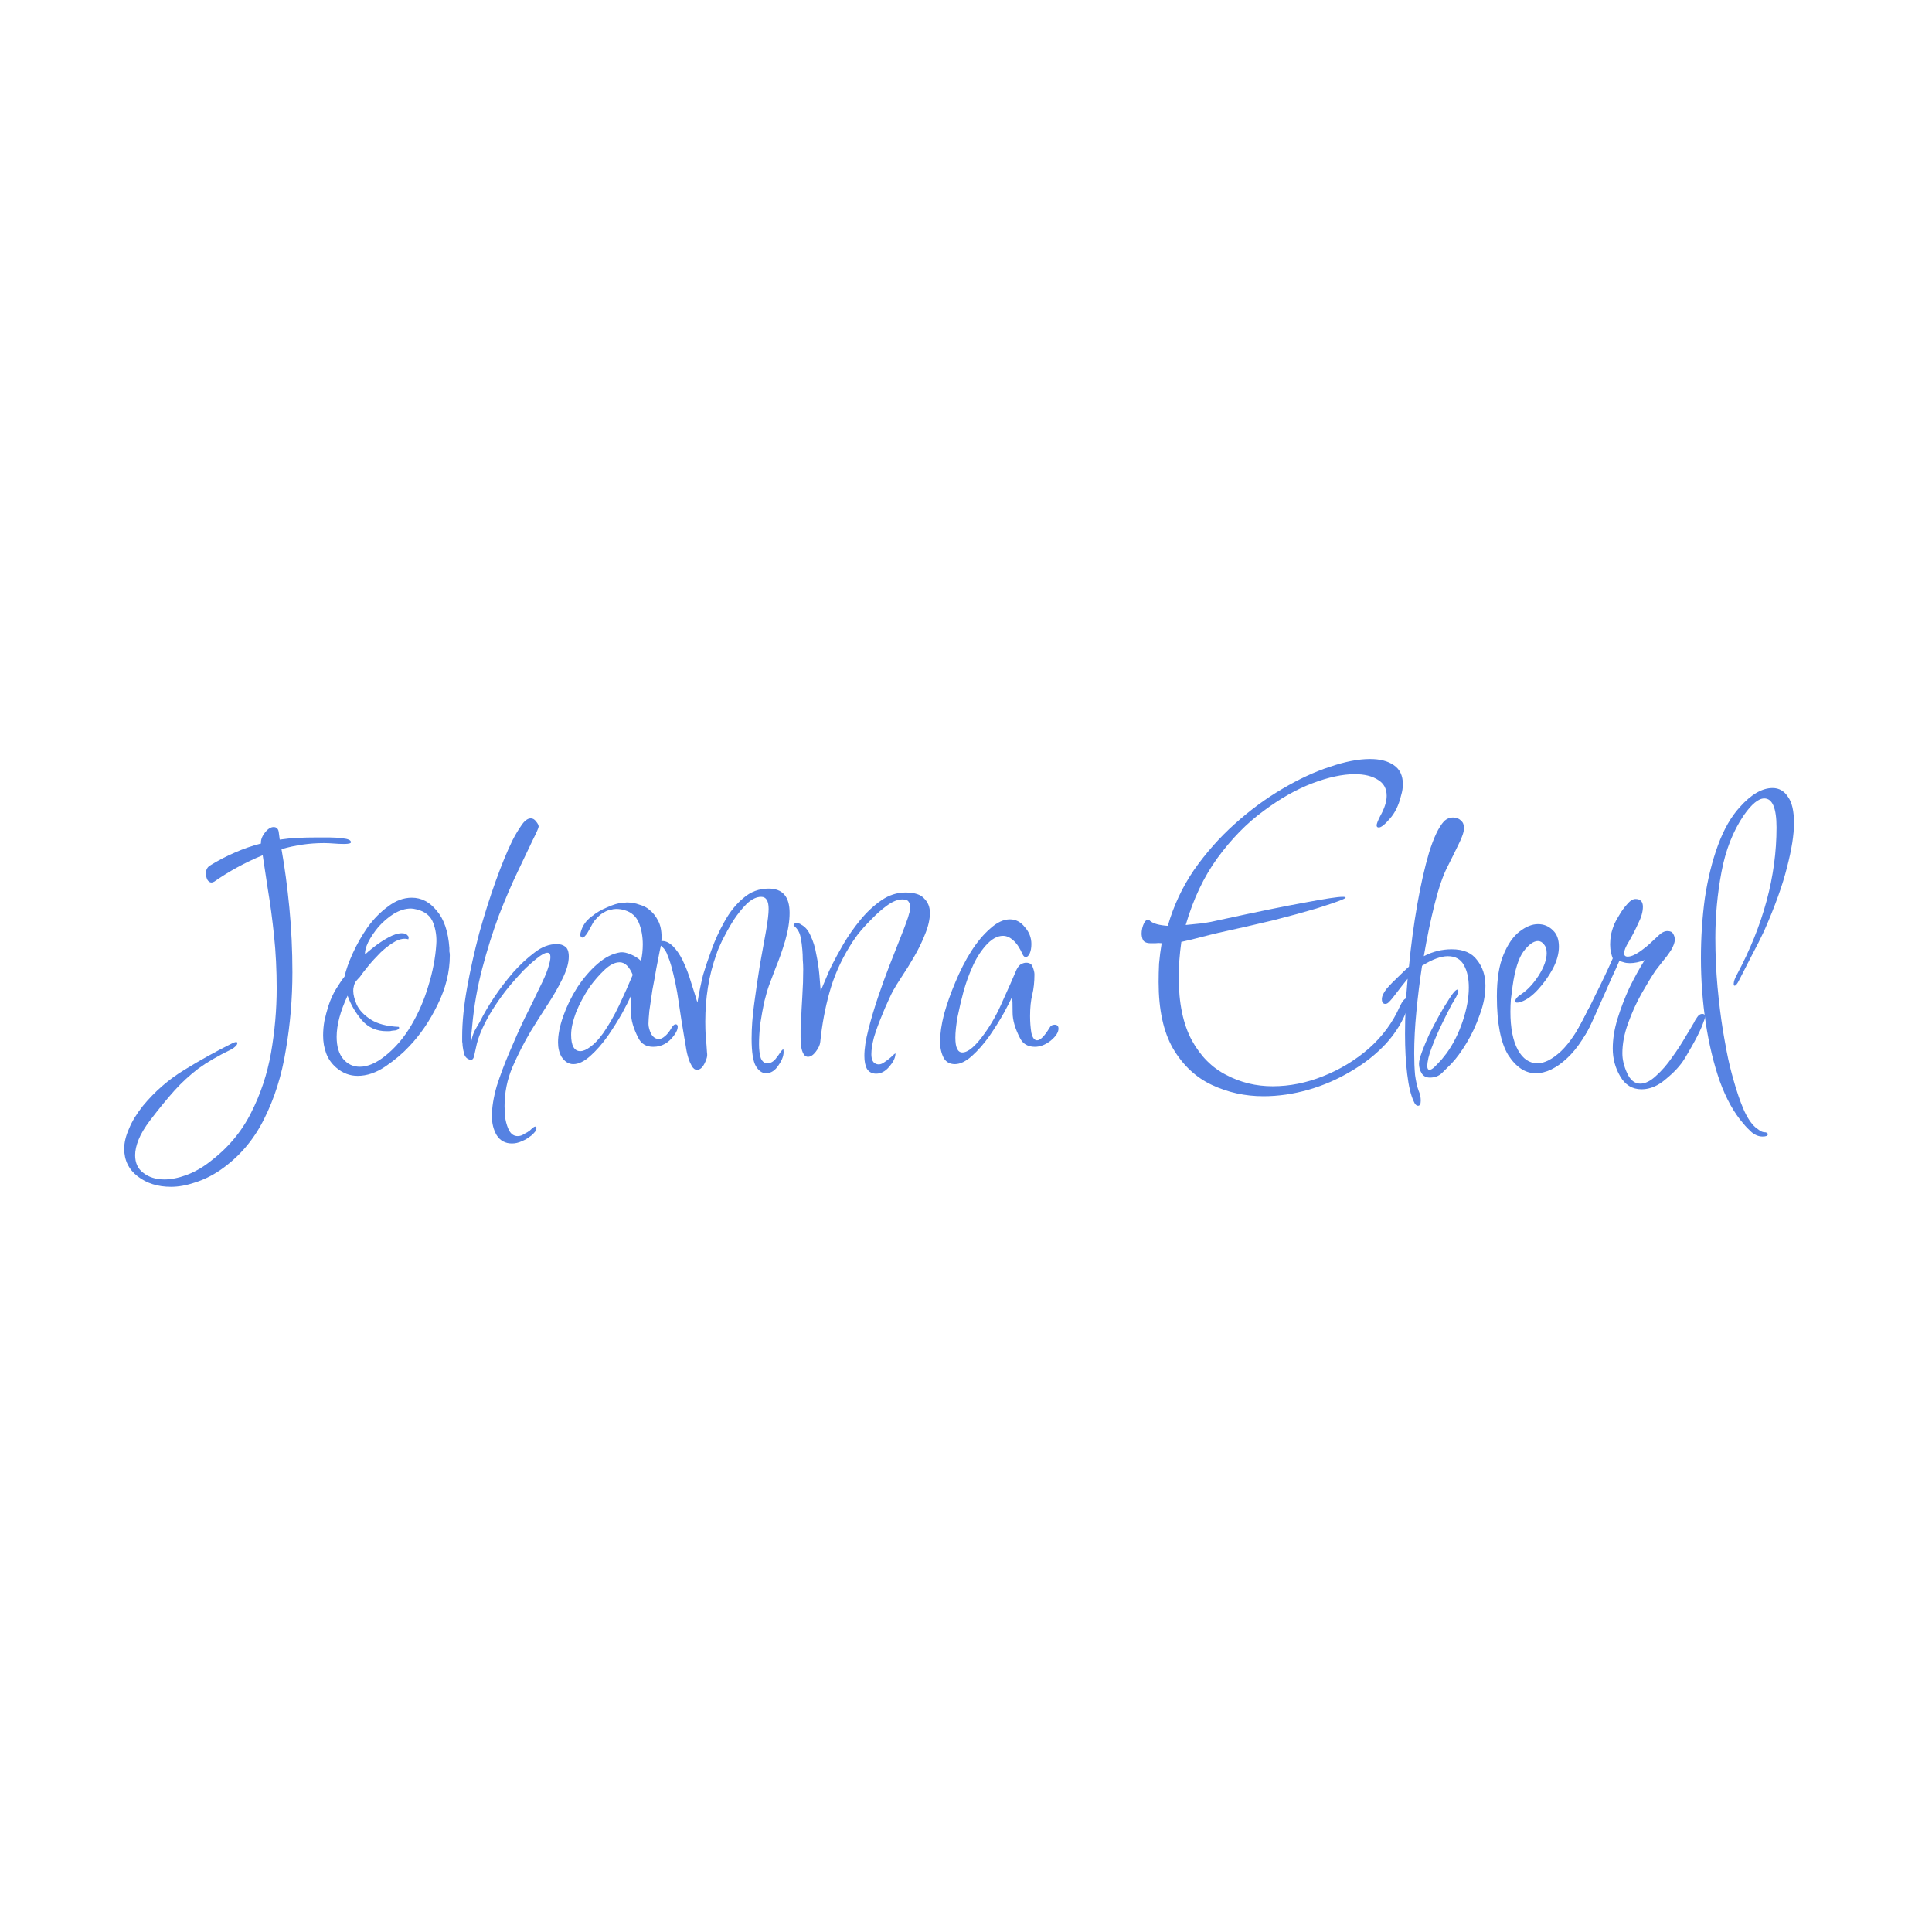 <svg xmlns="http://www.w3.org/2000/svg" width="140" height="140" viewBox="0 0 140 140" fill="none"><path d="M12.388 86C11.438 86 10.636 85.749 9.981 85.246C9.327 84.744 9 84.074 9 83.236C9 82.796 9.116 82.315 9.348 81.791C9.559 81.268 9.897 80.713 10.361 80.127C11.227 79.08 12.229 78.211 13.369 77.52C14.488 76.829 15.638 76.19 16.82 75.604C16.947 75.541 17.042 75.51 17.105 75.51C17.168 75.51 17.2 75.531 17.2 75.572C17.2 75.719 17.052 75.876 16.757 76.044C15.807 76.504 15.015 76.965 14.382 77.425C13.749 77.907 13.169 78.441 12.641 79.027C12.113 79.614 11.522 80.336 10.868 81.195C10.488 81.697 10.214 82.158 10.045 82.576C9.876 82.995 9.792 83.372 9.792 83.707C9.792 84.272 9.992 84.702 10.393 84.995C10.794 85.309 11.301 85.466 11.913 85.466C12.398 85.466 12.926 85.361 13.496 85.152C14.066 84.943 14.625 84.629 15.174 84.21C16.482 83.226 17.485 82.043 18.181 80.661C18.878 79.3 19.363 77.844 19.638 76.295C19.912 74.724 20.049 73.165 20.049 71.615C20.049 70.296 19.986 69.029 19.86 67.815C19.733 66.6 19.585 65.49 19.416 64.485C19.268 63.48 19.142 62.643 19.036 61.973C17.77 62.496 16.599 63.135 15.522 63.889C15.438 63.93 15.374 63.951 15.332 63.951C15.205 63.951 15.1 63.878 15.015 63.731C14.952 63.585 14.921 63.438 14.921 63.292C14.921 63.041 15.015 62.852 15.205 62.726C15.818 62.349 16.419 62.035 17.01 61.784C17.622 61.512 18.255 61.292 18.91 61.125C18.889 60.873 18.983 60.612 19.195 60.339C19.406 60.067 19.617 59.931 19.828 59.931C20.06 59.931 20.187 60.078 20.208 60.371L20.271 60.842C20.693 60.779 21.126 60.737 21.569 60.716C22.012 60.695 22.466 60.685 22.93 60.685C23.247 60.685 23.564 60.685 23.88 60.685C24.197 60.685 24.514 60.706 24.83 60.748C25.231 60.79 25.432 60.884 25.432 61.03C25.432 61.114 25.263 61.156 24.925 61.156C24.693 61.156 24.45 61.146 24.197 61.125C23.944 61.104 23.701 61.093 23.469 61.093C22.434 61.093 21.411 61.24 20.398 61.533C20.63 62.831 20.82 64.245 20.968 65.773C21.115 67.302 21.189 68.862 21.189 70.453C21.189 72.358 21.031 74.232 20.714 76.075C20.419 77.918 19.891 79.593 19.131 81.1C18.371 82.629 17.305 83.864 15.934 84.806C15.343 85.204 14.741 85.498 14.129 85.686C13.517 85.895 12.936 86 12.388 86Z" fill="#5682E2"></path><path d="M25.915 77.96C25.345 77.96 24.828 77.761 24.364 77.363C24.026 77.07 23.783 76.724 23.636 76.326C23.488 75.928 23.414 75.499 23.414 75.038C23.414 74.683 23.446 74.327 23.509 73.971C23.593 73.594 23.689 73.238 23.794 72.903C23.942 72.442 24.132 72.023 24.364 71.646C24.596 71.269 24.797 70.976 24.965 70.767C25.071 70.285 25.271 69.72 25.567 69.071C25.863 68.422 26.221 67.794 26.643 67.186C27.087 66.579 27.583 66.077 28.131 65.679C28.68 65.26 29.25 65.051 29.841 65.051C30.538 65.051 31.139 65.365 31.646 65.993C32.173 66.6 32.479 67.501 32.564 68.694C32.564 68.778 32.564 68.862 32.564 68.945C32.585 69.029 32.596 69.123 32.596 69.228C32.596 70.421 32.3 71.615 31.709 72.808C31.139 73.981 30.453 74.986 29.651 75.824C29.187 76.326 28.617 76.808 27.942 77.269C27.266 77.729 26.591 77.96 25.915 77.96ZM26.073 77.3C26.643 77.3 27.256 77.038 27.91 76.515C28.649 75.928 29.282 75.185 29.809 74.285C30.337 73.384 30.749 72.432 31.044 71.427C31.361 70.4 31.551 69.406 31.614 68.443C31.656 67.898 31.582 67.375 31.392 66.872C31.203 66.37 30.802 66.045 30.189 65.899C30.02 65.857 29.883 65.836 29.778 65.836C29.377 65.836 28.965 65.962 28.543 66.213C28.142 66.464 27.773 66.778 27.435 67.155C27.118 67.532 26.865 67.909 26.675 68.286C26.506 68.642 26.432 68.935 26.453 69.165C26.58 69.04 26.791 68.862 27.087 68.631C27.403 68.38 27.752 68.15 28.131 67.94C28.511 67.731 28.838 67.626 29.113 67.626C29.324 67.626 29.472 67.689 29.556 67.815C29.619 67.856 29.63 67.94 29.588 68.066C29.313 67.982 28.997 68.034 28.638 68.223C28.3 68.411 27.952 68.673 27.593 69.008C27.256 69.343 26.95 69.678 26.675 70.013C26.401 70.348 26.2 70.61 26.073 70.798C25.989 70.882 25.894 70.987 25.789 71.112C25.704 71.238 25.651 71.374 25.63 71.521C25.609 71.563 25.599 71.657 25.599 71.803C25.599 72.076 25.683 72.411 25.852 72.808C26.042 73.206 26.38 73.562 26.865 73.876C27.351 74.191 28.026 74.368 28.891 74.41C28.912 74.431 28.923 74.452 28.923 74.473C28.923 74.557 28.838 74.62 28.67 74.662C28.522 74.683 28.427 74.693 28.385 74.693C28.321 74.714 28.258 74.724 28.195 74.724C28.131 74.724 28.068 74.724 28.005 74.724C27.287 74.724 26.696 74.463 26.232 73.939C25.767 73.395 25.419 72.798 25.187 72.149C24.659 73.28 24.395 74.274 24.395 75.133C24.395 75.824 24.554 76.358 24.87 76.735C25.187 77.112 25.588 77.3 26.073 77.3Z" fill="#5682E2"></path><path d="M37.1 82.859C36.615 82.859 36.246 82.66 35.992 82.262C35.76 81.865 35.644 81.404 35.644 80.88C35.644 80.252 35.76 79.53 35.992 78.713C36.246 77.918 36.552 77.101 36.91 76.263C37.269 75.405 37.639 74.578 38.019 73.782C38.42 72.987 38.768 72.275 39.063 71.646C39.38 71.018 39.591 70.537 39.697 70.202C39.823 69.825 39.886 69.542 39.886 69.354C39.886 69.144 39.813 69.04 39.665 69.04C39.496 69.04 39.243 69.176 38.905 69.448C38.589 69.699 38.272 69.982 37.955 70.296C37.66 70.61 37.449 70.84 37.322 70.987C36.647 71.741 36.035 72.578 35.486 73.499C34.958 74.421 34.631 75.206 34.504 75.855C34.483 75.96 34.441 76.148 34.378 76.421C34.335 76.693 34.24 76.818 34.093 76.797C33.882 76.755 33.734 76.63 33.65 76.421C33.586 76.19 33.544 75.981 33.523 75.792C33.523 75.688 33.512 75.583 33.491 75.478C33.491 75.353 33.491 75.227 33.491 75.101C33.491 74.075 33.607 72.913 33.839 71.615C34.072 70.317 34.367 68.987 34.726 67.626C35.106 66.265 35.507 64.998 35.929 63.826C36.351 62.653 36.752 61.679 37.132 60.905C37.322 60.528 37.533 60.172 37.765 59.837C37.998 59.481 38.23 59.303 38.462 59.303C38.61 59.303 38.736 59.376 38.842 59.523C38.968 59.669 39.032 59.795 39.032 59.9C39.032 59.983 38.884 60.319 38.589 60.905C38.314 61.47 37.955 62.224 37.512 63.166C37.069 64.088 36.615 65.145 36.151 66.338C35.707 67.532 35.306 68.809 34.947 70.17C34.589 71.531 34.346 72.913 34.219 74.316C34.219 74.337 34.209 74.442 34.188 74.63C34.167 74.819 34.145 75.007 34.124 75.195C34.124 75.384 34.124 75.478 34.124 75.478V75.447H34.156C34.198 75.195 34.272 74.955 34.378 74.724C34.504 74.494 34.631 74.274 34.758 74.065C35.391 72.808 36.203 71.605 37.195 70.453C37.681 69.909 38.187 69.437 38.715 69.04C39.243 68.621 39.792 68.411 40.361 68.411C40.594 68.411 40.794 68.474 40.963 68.6C41.132 68.725 41.216 68.966 41.216 69.322C41.216 69.783 41.058 70.327 40.741 70.955C40.446 71.563 40.077 72.201 39.633 72.871C39.211 73.52 38.821 74.138 38.462 74.724C37.976 75.541 37.533 76.41 37.132 77.331C36.752 78.232 36.562 79.174 36.562 80.158C36.562 80.451 36.583 80.765 36.626 81.1C36.689 81.435 36.784 81.718 36.91 81.948C37.058 82.2 37.259 82.325 37.512 82.325C37.681 82.325 37.839 82.273 37.987 82.168C38.156 82.084 38.293 82.001 38.398 81.917C38.589 81.728 38.715 81.634 38.778 81.634C38.842 81.634 38.873 81.666 38.873 81.728C38.873 81.854 38.821 81.969 38.715 82.074C38.61 82.2 38.504 82.294 38.398 82.357C38.251 82.482 38.05 82.597 37.797 82.702C37.565 82.807 37.333 82.859 37.1 82.859Z" fill="#5682E2"></path><path d="M41.545 77.111C41.207 77.111 40.922 76.933 40.69 76.578C40.521 76.284 40.437 75.939 40.437 75.541C40.437 74.976 40.563 74.337 40.817 73.625C41.07 72.913 41.408 72.222 41.83 71.552C42.273 70.882 42.758 70.317 43.286 69.856C43.835 69.374 44.394 69.092 44.964 69.008C45.175 68.987 45.428 69.04 45.724 69.165C46.019 69.291 46.262 69.448 46.452 69.636C46.494 69.427 46.526 69.228 46.547 69.04C46.568 68.83 46.579 68.631 46.579 68.443C46.579 67.856 46.484 67.333 46.294 66.872C46.104 66.412 45.766 66.108 45.281 65.962C45.091 65.899 44.88 65.867 44.647 65.867C44.521 65.867 44.384 65.888 44.236 65.93C44.088 65.951 43.93 66.014 43.761 66.118C43.592 66.202 43.423 66.338 43.254 66.527C43.086 66.694 42.969 66.851 42.906 66.998C42.864 67.082 42.758 67.27 42.59 67.563C42.421 67.835 42.283 67.961 42.178 67.94C42.093 67.919 42.051 67.846 42.051 67.72C42.051 67.657 42.072 67.563 42.115 67.438C42.241 67.04 42.484 66.705 42.843 66.433C43.202 66.139 43.592 65.909 44.014 65.742C44.436 65.553 44.785 65.448 45.059 65.428C45.122 65.428 45.186 65.428 45.249 65.428C45.312 65.407 45.365 65.396 45.407 65.396C45.745 65.396 46.051 65.448 46.325 65.553C46.621 65.637 46.853 65.752 47.022 65.899C47.296 66.108 47.518 66.38 47.687 66.715C47.856 67.029 47.94 67.427 47.94 67.909C47.94 68.055 47.93 68.212 47.908 68.38C47.887 68.547 47.856 68.715 47.813 68.882C47.75 69.218 47.666 69.647 47.56 70.17C47.476 70.673 47.381 71.196 47.275 71.741C47.191 72.285 47.117 72.788 47.054 73.248C47.011 73.688 46.99 74.002 46.99 74.191C46.99 74.4 47.054 74.641 47.18 74.913C47.328 75.164 47.518 75.29 47.75 75.29C47.877 75.29 48.014 75.227 48.162 75.101C48.331 74.976 48.499 74.766 48.668 74.473C48.774 74.306 48.869 74.222 48.953 74.222C49.059 74.222 49.111 74.285 49.111 74.41C49.111 74.578 49.027 74.777 48.858 75.007C48.457 75.572 47.951 75.855 47.339 75.855C46.832 75.855 46.473 75.646 46.262 75.227C45.903 74.536 45.724 73.918 45.724 73.374C45.724 72.808 45.713 72.421 45.692 72.212C45.587 72.463 45.386 72.861 45.091 73.405C44.795 73.929 44.447 74.484 44.046 75.07C43.645 75.635 43.223 76.117 42.779 76.515C42.336 76.912 41.925 77.111 41.545 77.111ZM42.051 76.169C42.262 76.169 42.505 76.064 42.779 75.855C43.075 75.646 43.381 75.321 43.698 74.882C44.12 74.274 44.51 73.594 44.869 72.84C45.228 72.086 45.555 71.353 45.85 70.641C45.597 70.034 45.281 69.731 44.901 69.731C44.563 69.731 44.204 69.909 43.824 70.264C43.444 70.62 43.086 71.029 42.748 71.489C42.326 72.118 41.988 72.746 41.735 73.374C41.502 74.002 41.386 74.536 41.386 74.976C41.386 75.771 41.608 76.169 42.051 76.169Z" fill="#5682E2"></path><path d="M55.508 77.771C55.234 77.771 54.991 77.603 54.78 77.269C54.569 76.912 54.464 76.243 54.464 75.258C54.464 74.484 54.527 73.636 54.654 72.714C54.78 71.772 54.917 70.84 55.065 69.919C55.234 68.998 55.382 68.181 55.508 67.469C55.635 66.736 55.698 66.202 55.698 65.867C55.698 65.281 55.519 64.988 55.16 64.988C54.822 64.988 54.474 65.155 54.115 65.49C53.778 65.825 53.45 66.234 53.134 66.715C52.838 67.197 52.575 67.668 52.342 68.129C52.131 68.568 51.994 68.893 51.931 69.102C51.635 69.919 51.424 70.736 51.298 71.552C51.171 72.348 51.108 73.175 51.108 74.033C51.108 74.389 51.118 74.756 51.139 75.133C51.181 75.51 51.213 75.897 51.234 76.295C51.276 76.504 51.213 76.766 51.044 77.08C50.897 77.373 50.717 77.52 50.506 77.52C50.358 77.52 50.232 77.425 50.126 77.237C50.021 77.049 49.947 76.881 49.904 76.735C49.82 76.483 49.757 76.222 49.715 75.949C49.672 75.656 49.63 75.405 49.588 75.195C49.44 74.337 49.303 73.468 49.176 72.589C49.05 71.688 48.87 70.819 48.638 69.982C48.575 69.751 48.49 69.511 48.385 69.259C48.3 68.987 48.163 68.767 47.973 68.6C47.931 68.558 47.868 68.516 47.783 68.474C47.699 68.411 47.657 68.359 47.657 68.317C47.657 68.233 47.773 68.192 48.005 68.192C48.258 68.192 48.511 68.317 48.765 68.568C49.018 68.82 49.25 69.155 49.461 69.573C49.715 70.097 49.926 70.652 50.094 71.238C50.285 71.824 50.432 72.296 50.538 72.651C50.664 71.898 50.802 71.228 50.949 70.641C51.097 70.139 51.298 69.542 51.551 68.851C51.804 68.139 52.121 67.448 52.501 66.778C52.881 66.087 53.334 65.522 53.862 65.082C54.39 64.621 55.002 64.391 55.698 64.391C56.712 64.391 57.218 64.977 57.218 66.15C57.218 66.757 57.112 67.427 56.901 68.16C56.69 68.872 56.458 69.532 56.205 70.139C55.973 70.746 55.814 71.165 55.73 71.395C55.624 71.688 55.508 72.086 55.382 72.589C55.276 73.091 55.181 73.615 55.097 74.159C55.033 74.704 55.002 75.206 55.002 75.667C55.002 76.064 55.044 76.4 55.129 76.672C55.234 76.923 55.392 77.049 55.603 77.049C55.814 77.049 56.004 76.954 56.173 76.766C56.342 76.557 56.479 76.368 56.585 76.201C56.712 76.033 56.775 76.002 56.775 76.106C56.817 76.421 56.701 76.776 56.426 77.174C56.173 77.572 55.867 77.771 55.508 77.771Z" fill="#5682E2"></path><path d="M63.491 77.802C63.196 77.802 62.974 77.687 62.826 77.457C62.7 77.227 62.636 76.912 62.636 76.515C62.636 75.991 62.731 75.363 62.921 74.63C63.111 73.876 63.343 73.091 63.618 72.275C63.892 71.458 64.177 70.673 64.472 69.919C64.768 69.165 65.032 68.495 65.264 67.909C65.496 67.323 65.654 66.904 65.739 66.653C65.781 66.548 65.823 66.412 65.865 66.244C65.929 66.056 65.96 65.888 65.96 65.742C65.96 65.574 65.918 65.438 65.834 65.333C65.77 65.229 65.623 65.176 65.391 65.176C65.053 65.176 64.683 65.323 64.282 65.616C63.903 65.888 63.523 66.223 63.143 66.621C62.763 66.998 62.425 67.375 62.13 67.752C61.855 68.129 61.665 68.411 61.56 68.6C60.905 69.668 60.42 70.777 60.103 71.929C59.787 73.06 59.565 74.253 59.438 75.51C59.417 75.719 59.312 75.949 59.122 76.201C58.932 76.452 58.742 76.578 58.552 76.578C58.383 76.578 58.257 76.473 58.172 76.263C58.109 76.117 58.066 75.949 58.045 75.761C58.024 75.572 58.014 75.374 58.014 75.164C58.014 74.976 58.014 74.798 58.014 74.63C58.035 74.442 58.045 74.274 58.045 74.128C58.066 73.479 58.098 72.829 58.14 72.18C58.183 71.531 58.204 70.882 58.204 70.233C58.204 70.003 58.193 69.772 58.172 69.542C58.172 69.291 58.161 69.05 58.14 68.82C58.119 68.526 58.077 68.223 58.014 67.909C57.95 67.574 57.792 67.302 57.539 67.092C57.518 67.071 57.507 67.061 57.507 67.061C57.507 67.04 57.507 67.029 57.507 67.029C57.507 66.946 57.581 66.904 57.729 66.904C57.877 66.904 57.982 66.935 58.045 66.998C58.341 67.144 58.573 67.417 58.742 67.815C58.932 68.212 59.069 68.663 59.154 69.165C59.259 69.668 59.333 70.16 59.375 70.641C59.417 71.102 59.449 71.489 59.47 71.803C59.618 71.448 59.755 71.123 59.882 70.83C60.008 70.516 60.145 70.212 60.293 69.919C60.504 69.5 60.779 68.998 61.117 68.411C61.475 67.804 61.887 67.218 62.351 66.653C62.816 66.087 63.322 65.616 63.871 65.239C64.42 64.862 65 64.674 65.612 64.674C66.266 64.674 66.72 64.82 66.974 65.114C67.248 65.386 67.385 65.731 67.385 66.15C67.385 66.611 67.269 67.124 67.037 67.689C66.826 68.233 66.562 68.778 66.245 69.322C65.929 69.867 65.623 70.359 65.327 70.798C65.053 71.217 64.852 71.542 64.726 71.772C64.662 71.877 64.546 72.118 64.377 72.494C64.209 72.85 64.029 73.269 63.839 73.751C63.649 74.211 63.48 74.683 63.333 75.164C63.206 75.646 63.143 76.054 63.143 76.389C63.143 76.724 63.227 76.944 63.396 77.049C63.607 77.174 63.829 77.153 64.061 76.986C64.314 76.818 64.525 76.651 64.694 76.483C64.863 76.316 64.926 76.295 64.884 76.421C64.863 76.693 64.705 76.996 64.409 77.331C64.135 77.645 63.829 77.802 63.491 77.802Z" fill="#5682E2"></path><path d="M69.198 77.111C68.818 77.111 68.543 76.954 68.374 76.64C68.206 76.305 68.121 75.918 68.121 75.478C68.121 74.913 68.216 74.253 68.406 73.499C68.617 72.746 68.891 71.971 69.229 71.175C69.567 70.359 69.947 69.615 70.369 68.945C70.812 68.254 71.276 67.699 71.762 67.281C72.247 66.841 72.722 66.621 73.187 66.621C73.609 66.621 73.968 66.809 74.263 67.186C74.58 67.542 74.738 67.951 74.738 68.411C74.738 68.684 74.696 68.914 74.611 69.102C74.527 69.27 74.432 69.354 74.326 69.354C74.242 69.354 74.168 69.291 74.105 69.165C73.894 68.684 73.662 68.338 73.408 68.129C73.176 67.919 72.933 67.815 72.68 67.815C72.258 67.815 71.836 68.055 71.414 68.537C71.013 68.998 70.686 69.532 70.432 70.139C70.221 70.6 70.021 71.154 69.831 71.803C69.662 72.432 69.514 73.06 69.388 73.688C69.282 74.295 69.229 74.798 69.229 75.195C69.229 75.907 69.398 76.263 69.736 76.263C70.158 76.263 70.696 75.803 71.35 74.882C71.836 74.211 72.269 73.437 72.648 72.557C73.049 71.678 73.387 70.913 73.662 70.264C73.767 70.055 73.883 69.919 74.01 69.856C74.136 69.793 74.253 69.762 74.358 69.762C74.611 69.762 74.77 69.867 74.833 70.076C74.917 70.285 74.96 70.463 74.96 70.61C74.96 71.154 74.907 71.646 74.801 72.086C74.696 72.505 74.643 73.018 74.643 73.625C74.643 74.065 74.675 74.473 74.738 74.85C74.823 75.206 74.96 75.384 75.15 75.384C75.382 75.384 75.677 75.091 76.036 74.505C76.121 74.337 76.247 74.253 76.416 74.253C76.606 74.253 76.701 74.347 76.701 74.536C76.701 74.808 76.511 75.101 76.131 75.415C75.751 75.709 75.371 75.855 74.991 75.855C74.485 75.855 74.126 75.646 73.915 75.227C73.556 74.536 73.377 73.918 73.377 73.374C73.377 72.808 73.366 72.421 73.345 72.212C73.239 72.463 73.039 72.861 72.743 73.405C72.448 73.929 72.1 74.484 71.699 75.07C71.298 75.635 70.876 76.117 70.432 76.515C69.989 76.912 69.577 77.111 69.198 77.111Z" fill="#5682E2"></path><path d="M91.556 79.436C90.227 79.436 88.981 79.163 87.82 78.619C86.659 78.075 85.72 77.195 85.003 75.981C84.306 74.766 83.958 73.165 83.958 71.175C83.958 70.736 83.968 70.285 83.99 69.825C84.032 69.343 84.095 68.851 84.18 68.349C84.032 68.328 83.884 68.328 83.736 68.349C83.588 68.349 83.462 68.349 83.356 68.349C83.166 68.349 83.019 68.307 82.913 68.223C82.808 68.139 82.744 67.961 82.723 67.689C82.723 67.396 82.786 67.124 82.913 66.872C83.061 66.621 83.209 66.579 83.356 66.747C83.588 66.935 84.011 67.05 84.623 67.092C85.045 65.626 85.678 64.276 86.522 63.041C87.388 61.805 88.369 60.695 89.467 59.711C90.585 58.706 91.736 57.858 92.918 57.167C94.121 56.455 95.271 55.921 96.369 55.565C97.466 55.188 98.437 55 99.281 55C99.999 55 100.569 55.147 100.991 55.44C101.434 55.733 101.656 56.194 101.656 56.822C101.656 57.094 101.614 57.366 101.529 57.638C101.36 58.35 101.086 58.916 100.706 59.334C100.347 59.753 100.083 59.962 99.915 59.962C99.809 59.962 99.756 59.91 99.756 59.806C99.756 59.701 99.841 59.481 100.01 59.146C100.326 58.581 100.484 58.089 100.484 57.67C100.484 57.146 100.273 56.759 99.851 56.508C99.429 56.235 98.87 56.099 98.173 56.099C97.287 56.099 96.263 56.319 95.102 56.759C93.941 57.199 92.759 57.869 91.556 58.769C90.353 59.648 89.245 60.779 88.232 62.161C87.24 63.522 86.47 65.145 85.921 67.029C86.322 66.987 86.733 66.946 87.156 66.904C87.578 66.841 87.958 66.768 88.295 66.684C91.081 66.077 93.181 65.647 94.596 65.396C96.031 65.124 96.928 64.988 97.287 64.988C97.603 64.988 97.582 65.061 97.224 65.208C96.865 65.354 96.253 65.564 95.387 65.836C94.543 66.087 93.509 66.37 92.284 66.684C91.06 66.977 89.731 67.281 88.295 67.595C87.936 67.678 87.514 67.783 87.029 67.909C86.564 68.034 86.09 68.15 85.604 68.254C85.478 69.155 85.414 70.003 85.414 70.798C85.414 72.683 85.731 74.211 86.364 75.384C86.997 76.536 87.831 77.373 88.865 77.897C89.899 78.441 91.018 78.713 92.221 78.713C93.445 78.713 94.659 78.472 95.862 77.991C97.086 77.509 98.194 76.839 99.186 75.981C100.178 75.101 100.928 74.086 101.434 72.934C101.624 72.536 101.793 72.337 101.941 72.337C102.046 72.337 102.099 72.421 102.099 72.589C102.099 72.693 102.068 72.84 102.004 73.028C101.688 73.95 101.17 74.808 100.453 75.604C99.735 76.379 98.891 77.049 97.92 77.614C96.949 78.2 95.915 78.65 94.817 78.965C93.72 79.279 92.633 79.436 91.556 79.436Z" fill="#5682E2"></path><path d="M102.763 80.127C102.636 80.127 102.531 80.022 102.446 79.813C102.235 79.373 102.077 78.713 101.972 77.834C101.866 76.975 101.813 76.002 101.813 74.913C101.813 73.636 101.877 72.306 102.003 70.924C101.729 71.259 101.465 71.594 101.212 71.929C100.98 72.243 100.79 72.474 100.642 72.62C100.557 72.704 100.473 72.746 100.389 72.746C100.22 72.746 100.135 72.63 100.135 72.4C100.135 72.191 100.251 71.939 100.483 71.646C100.737 71.353 101.022 71.06 101.338 70.767C101.655 70.453 101.908 70.212 102.098 70.045C102.246 68.495 102.446 66.998 102.7 65.553C102.953 64.108 103.238 62.852 103.555 61.784C103.892 60.695 104.251 59.942 104.631 59.523C104.821 59.334 105.043 59.24 105.296 59.24C105.528 59.24 105.718 59.313 105.866 59.46C106.013 59.586 106.087 59.764 106.087 59.994C106.087 60.266 105.961 60.654 105.707 61.156C105.475 61.638 105.201 62.193 104.884 62.821C104.568 63.428 104.262 64.318 103.966 65.49C103.671 66.663 103.407 67.93 103.175 69.291C103.808 68.956 104.483 68.788 105.201 68.788C106.045 68.788 106.657 69.05 107.037 69.573C107.438 70.076 107.639 70.694 107.639 71.427C107.639 72.097 107.502 72.798 107.227 73.531C106.974 74.264 106.657 74.944 106.277 75.572C105.897 76.201 105.528 76.703 105.169 77.08C104.958 77.289 104.737 77.509 104.504 77.74C104.272 77.97 103.977 78.085 103.618 78.085C103.343 78.085 103.143 77.98 103.016 77.771C102.89 77.562 102.826 77.331 102.826 77.08C102.826 76.892 102.9 76.598 103.048 76.201C103.196 75.803 103.375 75.374 103.586 74.913C103.818 74.452 104.051 74.013 104.283 73.594C104.515 73.175 104.715 72.84 104.884 72.589C104.969 72.442 105.085 72.264 105.233 72.055C105.401 71.824 105.528 71.709 105.612 71.709C105.655 71.709 105.676 71.741 105.676 71.803C105.676 71.887 105.623 72.034 105.517 72.243C105.412 72.432 105.306 72.61 105.201 72.777C104.99 73.175 104.747 73.656 104.473 74.222C104.198 74.787 103.956 75.353 103.745 75.918C103.533 76.462 103.428 76.912 103.428 77.269C103.428 77.436 103.481 77.52 103.586 77.52C103.692 77.52 103.818 77.447 103.966 77.3C104.135 77.132 104.304 76.954 104.473 76.766C104.642 76.557 104.758 76.41 104.821 76.326C105.306 75.656 105.697 74.882 105.992 74.002C106.288 73.123 106.436 72.306 106.436 71.552C106.436 70.903 106.32 70.369 106.087 69.95C105.855 69.511 105.465 69.291 104.916 69.291C104.409 69.291 103.787 69.521 103.048 69.982C102.879 71.091 102.742 72.201 102.636 73.311C102.531 74.4 102.478 75.405 102.478 76.326C102.478 76.912 102.499 77.436 102.541 77.897C102.605 78.357 102.689 78.734 102.795 79.027C102.858 79.174 102.9 79.3 102.921 79.404C102.942 79.53 102.953 79.645 102.953 79.75C102.953 80.001 102.89 80.127 102.763 80.127Z" fill="#5682E2"></path><path d="M111.286 77.771C110.526 77.771 109.862 77.331 109.292 76.452C108.743 75.552 108.469 74.138 108.469 72.212C108.469 70.955 108.627 69.95 108.943 69.197C109.26 68.422 109.651 67.856 110.115 67.501C110.579 67.144 111.022 66.967 111.445 66.967C111.867 66.967 112.226 67.113 112.521 67.406C112.817 67.678 112.964 68.076 112.964 68.6C112.964 69.102 112.817 69.636 112.521 70.202C112.226 70.746 111.867 71.249 111.445 71.709C111.044 72.149 110.643 72.442 110.242 72.589C110.157 72.63 110.052 72.651 109.925 72.651C109.841 72.651 109.798 72.62 109.798 72.557C109.798 72.39 109.967 72.201 110.305 71.992C110.727 71.699 111.128 71.259 111.508 70.673C111.888 70.066 112.078 69.532 112.078 69.071C112.078 68.799 112.015 68.589 111.888 68.443C111.761 68.275 111.613 68.192 111.445 68.192C111.128 68.192 110.78 68.443 110.4 68.945C110.041 69.427 109.777 70.264 109.608 71.458C109.566 71.793 109.524 72.118 109.482 72.432C109.461 72.725 109.45 73.018 109.45 73.311C109.45 74.484 109.629 75.405 109.988 76.075C110.347 76.724 110.822 77.049 111.413 77.049C111.92 77.049 112.489 76.755 113.123 76.169C113.756 75.562 114.378 74.62 114.991 73.343C115.138 73.007 115.307 72.84 115.497 72.84C115.624 72.84 115.687 72.924 115.687 73.091C115.687 73.238 115.645 73.395 115.56 73.562C115.012 74.902 114.347 75.939 113.566 76.672C112.785 77.405 112.025 77.771 111.286 77.771Z" fill="#5682E2"></path><path d="M118.956 78.933C118.28 78.933 117.763 78.619 117.404 77.991C117.046 77.384 116.866 76.714 116.866 75.981C116.866 75.29 116.982 74.567 117.214 73.814C117.447 73.06 117.732 72.316 118.069 71.584C118.428 70.851 118.797 70.181 119.177 69.573C118.797 69.72 118.439 69.793 118.101 69.793C117.932 69.793 117.784 69.772 117.658 69.731C117.531 69.689 117.426 69.657 117.341 69.636C117.236 69.888 117.046 70.306 116.771 70.893C116.518 71.479 116.244 72.097 115.948 72.746C115.674 73.374 115.431 73.908 115.22 74.347C114.882 75.059 114.587 75.415 114.333 75.415C114.207 75.415 114.143 75.332 114.143 75.164C114.143 75.038 114.196 74.871 114.302 74.662C114.787 73.761 115.241 72.871 115.663 71.992C116.106 71.112 116.507 70.264 116.866 69.448C116.824 69.343 116.782 69.207 116.74 69.04C116.697 68.851 116.676 68.652 116.676 68.443C116.676 68.212 116.697 67.972 116.74 67.72C116.803 67.448 116.887 67.186 116.993 66.935C117.056 66.789 117.172 66.579 117.341 66.307C117.51 66.014 117.7 65.752 117.911 65.522C118.122 65.27 118.323 65.145 118.513 65.145C118.871 65.145 119.051 65.333 119.051 65.71C119.051 66.066 118.935 66.475 118.702 66.935C118.491 67.396 118.27 67.825 118.038 68.223C117.805 68.6 117.689 68.882 117.689 69.071C117.689 69.238 117.774 69.322 117.943 69.322C118.175 69.322 118.46 69.207 118.797 68.977C119.156 68.725 119.441 68.495 119.652 68.286C119.758 68.181 119.927 68.024 120.159 67.815C120.391 67.584 120.613 67.469 120.824 67.469C121.035 67.469 121.172 67.532 121.235 67.657C121.32 67.783 121.362 67.93 121.362 68.097C121.362 68.286 121.278 68.526 121.109 68.82C120.94 69.092 120.739 69.364 120.507 69.636C120.296 69.909 120.117 70.139 119.969 70.327C119.673 70.767 119.336 71.322 118.956 71.992C118.576 72.662 118.249 73.384 117.974 74.159C117.7 74.913 117.563 75.635 117.563 76.326C117.563 76.787 117.679 77.269 117.911 77.771C118.143 78.274 118.46 78.525 118.861 78.525C119.22 78.525 119.6 78.336 120.001 77.96C120.423 77.583 120.813 77.132 121.172 76.609C121.552 76.085 121.879 75.583 122.153 75.101C122.449 74.62 122.649 74.285 122.755 74.096C122.797 73.992 122.871 73.866 122.977 73.719C123.082 73.552 123.209 73.468 123.357 73.468C123.483 73.468 123.547 73.531 123.547 73.656C123.547 73.761 123.515 73.887 123.452 74.033C123.409 74.159 123.367 74.274 123.325 74.379C123.135 74.819 122.903 75.279 122.628 75.761C122.354 76.243 122.164 76.567 122.058 76.735C121.763 77.216 121.32 77.698 120.729 78.179C120.159 78.682 119.568 78.933 118.956 78.933Z" fill="#5682E2"></path><path d="M127.72 82.357C127.446 82.357 127.182 82.252 126.929 82.043C126.697 81.833 126.496 81.624 126.327 81.414C125.652 80.64 125.082 79.614 124.618 78.336C124.175 77.059 123.837 75.656 123.605 74.128C123.372 72.578 123.256 71.008 123.256 69.416C123.256 67.93 123.351 66.485 123.541 65.082C123.752 63.679 124.069 62.402 124.491 61.25C124.913 60.099 125.441 59.177 126.074 58.486C126.897 57.565 127.689 57.104 128.449 57.104C128.913 57.104 129.282 57.314 129.557 57.733C129.852 58.13 130 58.769 130 59.648C130 60.486 129.831 61.554 129.493 62.852C129.177 64.129 128.628 65.658 127.847 67.438C127.573 68.024 127.277 68.61 126.961 69.197C126.665 69.783 126.349 70.4 126.011 71.05C125.884 71.301 125.779 71.427 125.694 71.427C125.652 71.427 125.631 71.385 125.631 71.301C125.631 71.133 125.705 70.913 125.853 70.641C127.773 67.061 128.734 63.501 128.734 59.962C128.734 58.56 128.438 57.858 127.847 57.858C127.425 57.858 126.929 58.267 126.359 59.083C125.578 60.235 125.04 61.606 124.744 63.198C124.449 64.768 124.301 66.359 124.301 67.972C124.301 69.186 124.354 70.369 124.459 71.521C124.565 72.651 124.692 73.677 124.839 74.599C124.903 74.997 124.998 75.531 125.124 76.201C125.251 76.871 125.42 77.572 125.631 78.305C125.842 79.059 126.074 79.739 126.327 80.347C126.602 80.975 126.897 81.425 127.214 81.697C127.298 81.76 127.383 81.823 127.467 81.885C127.573 81.969 127.689 82.022 127.815 82.043C128.005 82.043 128.1 82.095 128.1 82.2C128.1 82.304 127.974 82.357 127.72 82.357Z" fill="#5682E2"></path></svg>